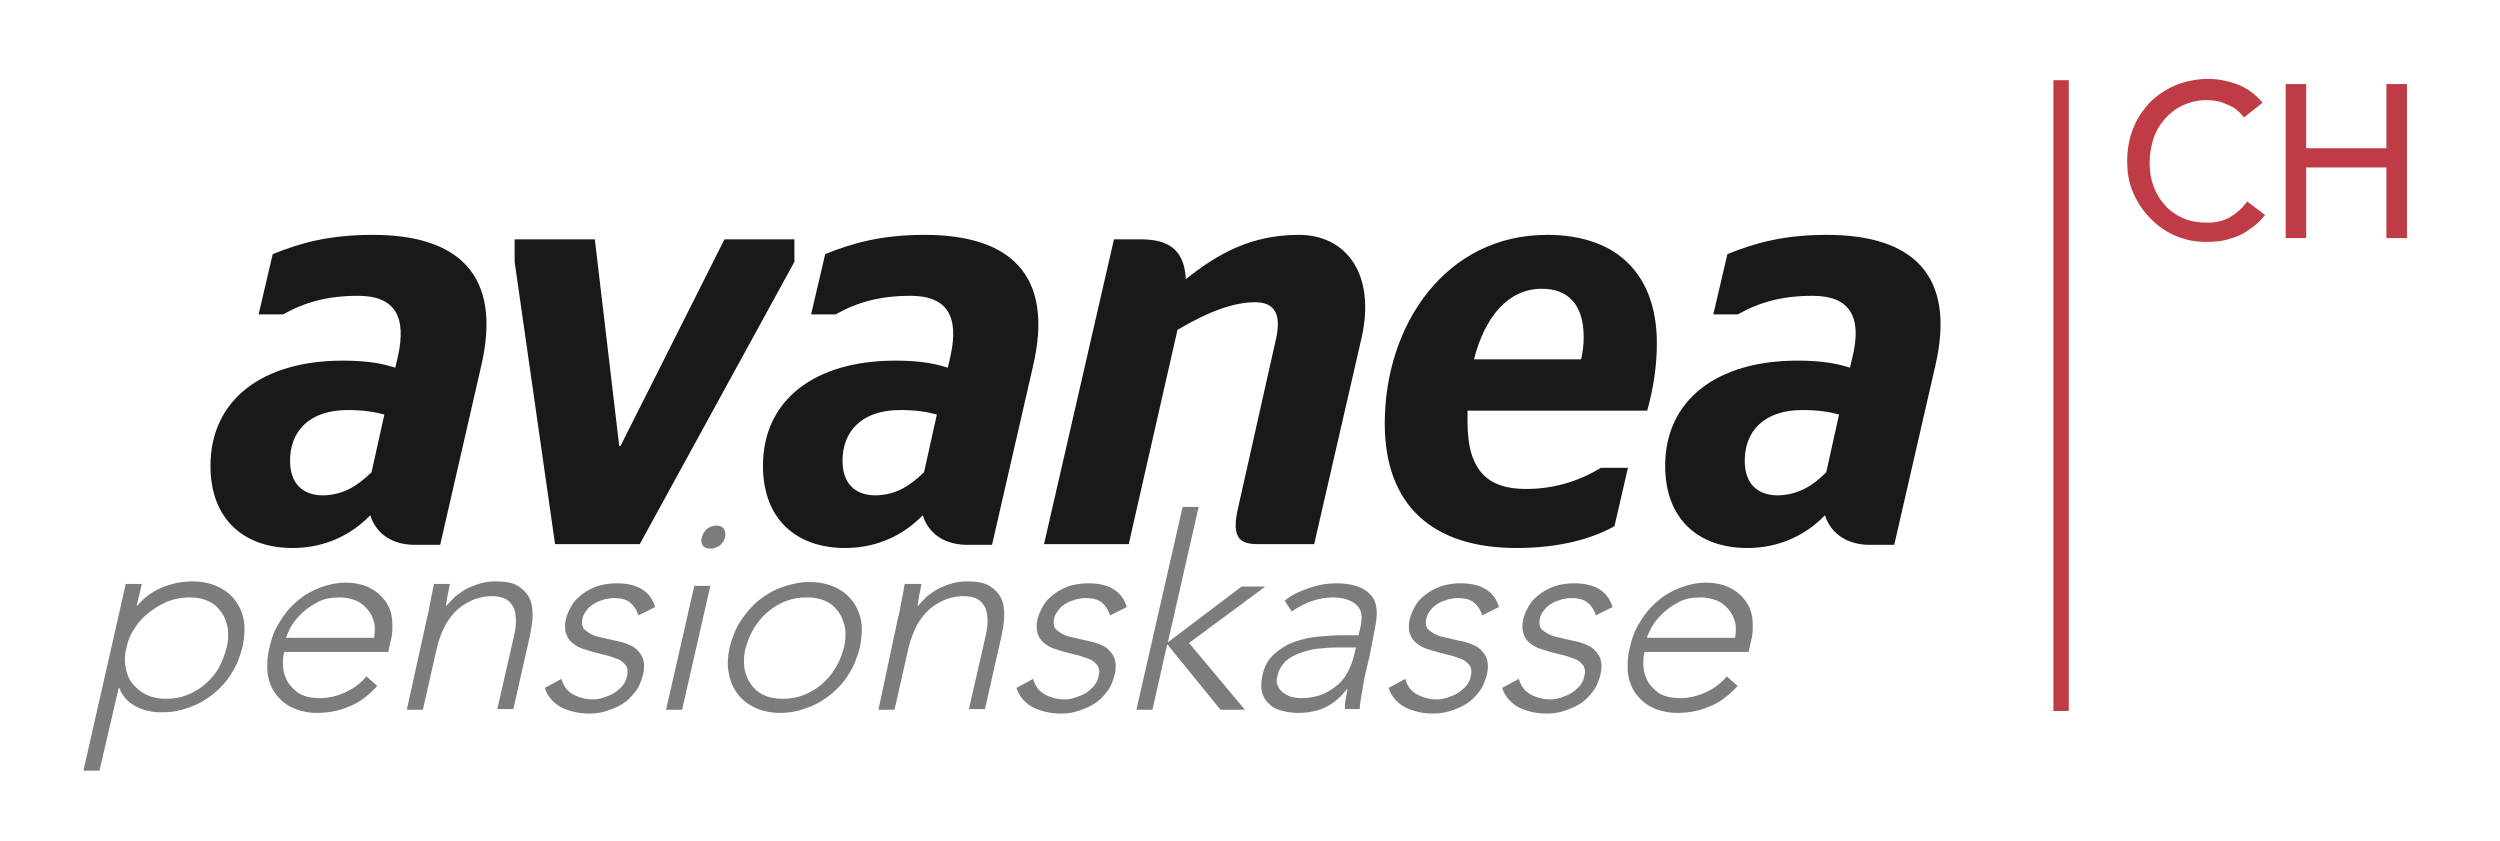 <?xml version="1.0" encoding="utf-8"?>
<!-- Generator: Adobe Illustrator 26.5.0, SVG Export Plug-In . SVG Version: 6.00 Build 0)  -->
<svg version="1.1" id="Layer_2" xmlns="http://www.w3.org/2000/svg" xmlns:xlink="http://www.w3.org/1999/xlink" x="0px" y="0px"
	 viewBox="0 0 389.6 131.1" style="enable-background:new 0 0 389.6 131.1;" xml:space="preserve">
<style type="text/css">
	.st0{fill:#BF3B46;}
	.st1{fill:#1B181C;}
	.st2{fill:#7C7C7B;}
</style>
<g>
	<g>
		<path class="st0" d="M349.7,18.3c-0.7-0.9-1.5-1.6-2.6-2c-1-0.5-2.1-0.7-3.2-0.7c-1.4,0-2.6,0.3-3.7,0.8c-1.1,0.5-2,1.2-2.8,2.1
			c-0.8,0.9-1.4,1.9-1.8,3.1c-0.4,1.2-0.6,2.5-0.6,3.8c0,1.3,0.2,2.5,0.6,3.6c0.4,1.1,1,2.1,1.8,3c0.8,0.9,1.7,1.5,2.8,2
			c1.1,0.5,2.4,0.7,3.8,0.7c1.4,0,2.6-0.3,3.6-0.9c1-0.6,1.9-1.4,2.6-2.4l2.8,2.1c-0.2,0.2-0.5,0.6-1,1.1c-0.5,0.5-1.1,0.9-1.8,1.4
			c-0.7,0.5-1.6,0.9-2.7,1.2c-1.1,0.4-2.3,0.5-3.7,0.5c-1.9,0-3.6-0.4-5.1-1.1c-1.5-0.7-2.8-1.7-3.9-2.9c-1.1-1.2-1.9-2.5-2.5-4
			c-0.6-1.5-0.8-3-0.8-4.5c0-1.9,0.3-3.6,0.9-5.1c0.6-1.6,1.5-2.9,2.6-4.1c1.1-1.1,2.4-2,4-2.7c1.5-0.6,3.2-1,5.1-1
			c1.6,0,3.1,0.3,4.7,0.9c1.5,0.6,2.8,1.6,3.8,2.8L349.7,18.3z"/>
	</g>
	<polygon class="st0" points="371.9,13.1 371.9,23.1 359.4,23.1 359.4,13.1 356.2,13.1 356.2,37.1 359.4,37.1 359.4,26.1 
		371.9,26.1 371.9,37.1 375.1,37.1 375.1,13.1 	"/>
	<g>
		<path class="st1" d="M57.9,73.6l2-9c-1.5-0.4-3.3-0.7-5.7-0.7c-6,0-9,3.3-9,7.9c0,3.4,1.8,5.4,5.2,5.4
			C53.6,77.1,55.7,75.7,57.9,73.6 M57.7,80.3c-2.9,3-7,5.1-12.1,5.1c-7.5,0-12.8-4.4-12.8-12.8c0-10.3,8.1-16.4,20.6-16.4
			c4.1,0,6.3,0.5,8.2,1.1l0.4-1.7c1.4-6.2-0.4-9.5-6.2-9.5c-4.8,0-8.3,1-11.7,2.9h-3.8l2.2-9.4c4.2-1.7,8.7-3,15.6-3
			c13.3,0,20.2,6.2,16.9,20.4l-6.4,27.9h-4.3C61.3,84.8,58.7,83.4,57.7,80.3"/>
	</g>
	<polygon class="st1" points="80.2,40.8 80.2,37.3 92.7,37.3 96.5,69.5 96.7,69.5 112.9,37.3 123.8,37.3 123.8,40.8 99.7,84.8 
		86.5,84.8 	"/>
	<g>
		<path class="st1" d="M144,73.6l2-9c-1.4-0.4-3.3-0.7-5.7-0.7c-6,0-9,3.3-9,7.9c0,3.4,1.8,5.4,5.2,5.4
			C139.7,77.1,141.8,75.7,144,73.6 M143.8,80.3c-2.9,3-7,5.1-12.1,5.1c-7.5,0-12.8-4.4-12.8-12.8c0-10.3,8.1-16.4,20.6-16.4
			c4.1,0,6.3,0.5,8.2,1.1l0.4-1.7c1.4-6.2-0.4-9.5-6.2-9.5c-4.8,0-8.3,1-11.7,2.9h-3.8l2.2-9.4c4.2-1.7,8.7-3,15.5-3
			c13.3,0,20.2,6.2,16.9,20.4l-6.4,27.9h-4.2C147.4,84.8,144.8,83.4,143.8,80.3"/>
		<path class="st1" d="M173.6,37.3h4.3c5,0,6.7,2.4,6.9,6.2c4.9-3.9,10.1-6.9,17.6-6.9c7.4,0,12,6.1,9.8,16l-7.4,32.2H196
			c-3.1,0-4.1-1.3-3-5.9l5.9-26.3c0.8-3.8-0.4-5.5-3.3-5.5c-3.3,0-7.2,1.4-12.1,4.3l-7.6,33.4h-13.2L173.6,37.3z"/>
		<path class="st1" d="M229.7,56h16.7c0.3-1.3,0.4-2.4,0.4-3.5c0-5.1-2.5-7.5-6.5-7.5C235,45,231.4,49.4,229.7,56 M215.8,66
			c0-15.4,9.5-29.4,25.3-29.4c11.5,0,17.2,6.8,17.1,17.1c0,3.2-0.5,6.7-1.5,10.3h-28v1.8c0,7.6,3.2,10.4,9.1,10.4
			c4.4,0,8.2-1.2,11.7-3.3h4.2l-2.1,9.1c-3.4,1.9-8.4,3.4-15.3,3.4C223.2,85.4,215.8,78.7,215.8,66"/>
		<path class="st1" d="M284.6,73.6l2-9c-1.4-0.4-3.3-0.7-5.7-0.7c-6,0-9,3.3-9,7.9c0,3.4,1.8,5.4,5.2,5.4
			C280.3,77.1,282.5,75.7,284.6,73.6 M284.4,80.3c-2.9,3-7,5.1-12.1,5.1c-7.5,0-12.8-4.4-12.8-12.8c0-10.3,8.1-16.4,20.6-16.4
			c4.1,0,6.3,0.5,8.2,1.1l0.4-1.7c1.5-6.2-0.4-9.5-6.2-9.5c-4.8,0-8.3,1-11.7,2.9H267l2.2-9.4c4.2-1.7,8.7-3,15.5-3
			c13.3,0,20.2,6.2,16.9,20.4l-6.4,27.9H291C288.1,84.8,285.4,83.4,284.4,80.3"/>
	</g>
	<rect x="320" y="12.5" class="st0" width="2.4" height="98.3"/>
	<g>
		<path class="st2" d="M256.7,99.3c0-0.3,0.3-0.7,0.6-1.4c0.4-0.7,0.9-1.4,1.6-2.1c0.7-0.7,1.6-1.4,2.6-1.9c1-0.6,2.2-0.8,3.6-0.8
			c0.9,0,1.7,0.2,2.5,0.5c0.7,0.3,1.3,0.8,1.8,1.4c0.5,0.6,0.8,1.2,1,2c0.2,0.8,0.1,1.6,0,2.4H256.7z M269.1,105.4
			c-0.9,1.1-2,1.9-3.3,2.5c-1.3,0.6-2.7,0.9-3.9,0.9c-1.5,0-2.6-0.3-3.4-0.8c-0.8-0.6-1.4-1.2-1.8-2c-0.4-0.8-0.6-1.6-0.6-2.4
			c0-0.8,0-1.5,0.2-2h16.2l0.4-1.8c0.3-1.1,0.3-2.2,0.2-3.3c-0.1-1.1-0.5-2.1-1.1-2.9c-0.6-0.8-1.4-1.5-2.4-2
			c-1-0.5-2.3-0.8-3.7-0.8c-1.4,0-2.8,0.3-4.1,0.8c-1.3,0.5-2.5,1.2-3.5,2.1c-1.1,0.9-2,2-2.7,3.2c-0.8,1.2-1.3,2.6-1.6,4
			c-0.4,1.5-0.4,2.9-0.3,4.1c0.2,1.2,0.6,2.3,1.3,3.2c0.7,0.9,1.5,1.6,2.6,2.1c1.1,0.5,2.4,0.8,3.8,0.8c1.7,0,3.4-0.3,5-1
			c1.6-0.6,3-1.7,4.4-3.2L269.1,105.4z M234.1,107.2c0.4,1.3,1.3,2.3,2.5,3c1.2,0.6,2.7,1,4.4,1c0.9,0,1.8-0.1,2.7-0.4
			c0.9-0.3,1.7-0.6,2.5-1.1c0.8-0.5,1.4-1.1,2-1.9c0.6-0.7,0.9-1.6,1.2-2.6c0.3-1.3,0.2-2.3-0.2-3c-0.4-0.7-1-1.3-1.7-1.6
			c-0.8-0.4-1.6-0.6-2.6-0.8c-0.9-0.2-1.8-0.4-2.6-0.6c-0.8-0.2-1.4-0.6-1.9-1c-0.5-0.4-0.6-1.1-0.4-1.9c0.1-0.5,0.4-0.9,0.7-1.3
			c0.3-0.4,0.7-0.7,1.2-1c0.5-0.3,1-0.4,1.5-0.6c0.5-0.1,1-0.2,1.4-0.2c1.1,0,2,0.2,2.6,0.7c0.6,0.5,1,1.1,1.3,2l2.6-1.3
			c-0.4-1.3-1.1-2.2-2.1-2.8c-1-0.6-2.3-0.9-3.9-0.9c-0.8,0-1.6,0.1-2.5,0.3c-0.8,0.2-1.6,0.6-2.3,1c-0.7,0.5-1.4,1-1.9,1.7
			c-0.5,0.7-0.9,1.5-1.2,2.5c-0.2,0.9-0.2,1.7,0,2.3c0.2,0.6,0.5,1.1,1,1.5c0.5,0.4,1,0.7,1.6,0.9c0.6,0.2,1.3,0.4,2,0.6
			c0.7,0.2,1.3,0.3,2,0.5c0.6,0.2,1.2,0.4,1.7,0.6c0.5,0.3,0.8,0.6,1.1,1c0.2,0.4,0.3,0.9,0.1,1.6c-0.1,0.6-0.4,1.1-0.7,1.5
			c-0.4,0.4-0.8,0.8-1.3,1.1c-0.5,0.3-1,0.5-1.6,0.7c-0.6,0.2-1.1,0.3-1.7,0.3c-1.1,0-2.2-0.3-3.1-0.8c-0.9-0.5-1.5-1.3-1.8-2.4
			L234.1,107.2z M216.4,107.2c0.4,1.3,1.3,2.3,2.5,3c1.2,0.6,2.7,1,4.4,1c0.9,0,1.8-0.1,2.7-0.4c0.9-0.3,1.7-0.6,2.5-1.1
			c0.8-0.5,1.4-1.1,2-1.9c0.6-0.7,0.9-1.6,1.2-2.6c0.3-1.3,0.2-2.3-0.2-3c-0.4-0.7-1-1.3-1.7-1.6c-0.8-0.4-1.6-0.6-2.6-0.8
			c-0.9-0.2-1.8-0.4-2.6-0.6c-0.8-0.2-1.4-0.6-1.9-1c-0.5-0.4-0.6-1.1-0.4-1.9c0.1-0.5,0.4-0.9,0.7-1.3c0.3-0.4,0.7-0.7,1.2-1
			c0.5-0.3,1-0.4,1.5-0.6c0.5-0.1,1-0.2,1.4-0.2c1.1,0,2,0.2,2.6,0.7c0.6,0.5,1,1.1,1.3,2l2.6-1.3c-0.4-1.3-1.1-2.2-2.1-2.8
			c-1-0.6-2.3-0.9-3.9-0.9c-0.8,0-1.6,0.1-2.5,0.3c-0.8,0.2-1.6,0.6-2.3,1c-0.7,0.5-1.4,1-1.9,1.7c-0.5,0.7-0.9,1.5-1.2,2.5
			c-0.2,0.9-0.2,1.7,0,2.3c0.2,0.6,0.5,1.1,1,1.5c0.5,0.4,1,0.7,1.6,0.9s1.3,0.4,2,0.6c0.7,0.2,1.3,0.3,2,0.5
			c0.6,0.2,1.2,0.4,1.7,0.6c0.5,0.3,0.8,0.6,1.1,1c0.2,0.4,0.3,0.9,0.1,1.6c-0.1,0.6-0.4,1.1-0.7,1.5c-0.4,0.4-0.8,0.8-1.3,1.1
			c-0.5,0.3-1,0.5-1.6,0.7c-0.6,0.2-1.1,0.3-1.7,0.3c-1.1,0-2.2-0.3-3.1-0.8c-0.9-0.5-1.5-1.3-1.8-2.4L216.4,107.2z M211.3,100.9
			l-0.3,1.3c-0.2,0.8-0.5,1.6-0.9,2.4c-0.4,0.8-0.9,1.5-1.6,2.1c-0.7,0.6-1.5,1.1-2.4,1.5c-1,0.4-2.1,0.6-3.4,0.6
			c-0.5,0-1-0.1-1.5-0.2c-0.5-0.2-0.9-0.4-1.3-0.7c-0.4-0.3-0.6-0.7-0.8-1.1c-0.2-0.5-0.2-1,0-1.6c0.2-0.8,0.6-1.5,1.2-2.1
			c0.6-0.6,1.4-1,2.2-1.3c0.9-0.3,1.8-0.6,2.8-0.7c1-0.1,2.1-0.2,3.1-0.2H211.3z M214.3,97.8c0.5-2.5,0.3-4.2-0.9-5.3
			c-1.1-1.1-2.9-1.6-5.2-1.6c-1.3,0-2.6,0.2-4.1,0.7c-1.5,0.5-2.8,1.1-3.9,2l1.1,1.7c2-1.4,4.2-2.2,6.4-2.2c1.6,0,2.8,0.4,3.6,1.1
			c0.9,0.7,1.1,1.9,0.7,3.6l-0.3,1.2h-2.9c-0.9,0-2.1,0.1-3.3,0.2c-1.3,0.1-2.5,0.4-3.7,0.8c-1.2,0.4-2.3,1.1-3.2,1.9
			c-1,0.9-1.6,2-1.9,3.5c-0.2,1-0.2,1.9,0,2.6c0.2,0.7,0.6,1.3,1.2,1.8c0.5,0.5,1.2,0.8,2,1c0.8,0.2,1.6,0.3,2.4,0.3
			c1.6,0,3.1-0.3,4.3-0.9c1.2-0.6,2.3-1.5,3.3-2.8h0.1c-0.1,0.6-0.2,1.1-0.3,1.6c-0.1,0.5-0.1,1-0.1,1.5h2.3c0-0.6,0.1-1.1,0.2-1.7
			c0.1-0.6,0.2-1.2,0.3-1.8c0.1-0.6,0.2-1.3,0.4-2.1c0.2-0.8,0.4-1.6,0.6-2.5L214.3,97.8z M177.1,110.6h2.5l2.3-10.2l8.3,10.2h3.8
			l-8.7-10.4l11.9-8.8h-3.7l-11.5,8.7l4.8-21.1h-2.5L177.1,110.6z M158.4,107.2c0.4,1.3,1.3,2.3,2.5,3c1.2,0.6,2.7,1,4.4,1
			c0.9,0,1.8-0.1,2.7-0.4c0.9-0.3,1.7-0.6,2.5-1.1c0.8-0.5,1.4-1.1,2-1.9c0.6-0.7,0.9-1.6,1.2-2.6c0.3-1.3,0.2-2.3-0.2-3
			c-0.4-0.7-1-1.3-1.7-1.6c-0.8-0.4-1.6-0.6-2.6-0.8c-0.9-0.2-1.8-0.4-2.6-0.6c-0.8-0.2-1.4-0.6-1.9-1c-0.5-0.4-0.6-1.1-0.4-1.9
			c0.1-0.5,0.4-0.9,0.7-1.3c0.3-0.4,0.7-0.7,1.2-1c0.5-0.3,1-0.4,1.5-0.6c0.5-0.1,1-0.2,1.4-0.2c1.1,0,2,0.2,2.6,0.7
			c0.6,0.5,1,1.1,1.3,2l2.6-1.3c-0.4-1.3-1.1-2.2-2.1-2.8c-1-0.6-2.3-0.9-3.9-0.9c-0.8,0-1.6,0.1-2.5,0.3c-0.8,0.2-1.6,0.6-2.3,1
			c-0.7,0.5-1.4,1-1.9,1.7c-0.5,0.7-0.9,1.5-1.2,2.5c-0.2,0.9-0.2,1.7,0,2.3c0.2,0.6,0.5,1.1,1,1.5c0.5,0.4,1,0.7,1.6,0.9
			c0.6,0.2,1.3,0.4,2,0.6c0.7,0.2,1.3,0.3,2,0.5c0.6,0.2,1.2,0.4,1.7,0.6c0.5,0.3,0.8,0.6,1.1,1c0.2,0.4,0.3,0.9,0.1,1.6
			c-0.1,0.6-0.4,1.1-0.7,1.5c-0.4,0.4-0.8,0.8-1.3,1.1c-0.5,0.3-1,0.5-1.6,0.7c-0.6,0.2-1.1,0.3-1.7,0.3c-1.1,0-2.2-0.3-3.1-0.8
			c-0.9-0.5-1.5-1.3-1.8-2.4L158.4,107.2z M136.9,110.6h2.5l2.2-9.7c0.3-1.3,0.8-2.5,1.3-3.5c0.6-1,1.2-1.8,2-2.5
			c0.8-0.7,1.6-1.1,2.5-1.5c0.9-0.3,1.8-0.5,2.7-0.5c1,0,1.8,0.2,2.3,0.5c0.5,0.3,0.9,0.8,1.2,1.4c0.2,0.6,0.3,1.2,0.3,2
			c0,0.7-0.1,1.5-0.3,2.3l-2.6,11.4h2.5l2.6-11.5c0.2-1.1,0.4-2.1,0.4-3.1c0-1-0.1-1.9-0.5-2.7c-0.4-0.8-1-1.4-1.8-1.9
			c-0.8-0.5-2-0.7-3.5-0.7c-0.8,0-1.5,0.1-2.3,0.3c-0.7,0.2-1.4,0.5-2.1,0.8c-0.6,0.3-1.2,0.8-1.8,1.2c-0.5,0.5-1,1-1.4,1.5H143
			c0-0.2,0.1-0.6,0.2-1.3c0.1-0.7,0.3-1.4,0.4-2.1H141c-0.1,0.3-0.1,0.6-0.2,1.1c-0.1,0.5-0.2,1-0.3,1.5c-0.1,0.5-0.2,1.1-0.3,1.6
			c-0.1,0.5-0.2,1-0.3,1.3L136.9,110.6z M117.5,97.9c0.6-1,1.3-1.8,2.1-2.5c0.8-0.7,1.8-1.3,2.8-1.7c1-0.4,2.1-0.6,3.3-0.6
			c1.2,0,2.2,0.2,3,0.6c0.9,0.4,1.5,1,2,1.7c0.5,0.7,0.8,1.5,1,2.5c0.1,1,0.1,2-0.2,3.1c-0.3,1.1-0.7,2.1-1.3,3.1
			c-0.6,1-1.3,1.8-2.1,2.5c-0.8,0.7-1.8,1.3-2.8,1.7c-1,0.4-2.1,0.6-3.3,0.6c-1.2,0-2.2-0.2-3-0.6c-0.9-0.4-1.5-1-2-1.7
			c-0.5-0.7-0.8-1.5-1-2.5c-0.1-1-0.1-2,0.2-3.1C116.5,99.9,116.9,98.9,117.5,97.9 M113.6,105c0.2,1.2,0.7,2.3,1.4,3.2
			c0.7,0.9,1.6,1.6,2.7,2.1c1.1,0.5,2.4,0.8,3.9,0.8c1.5,0,2.9-0.3,4.2-0.8c1.4-0.5,2.6-1.2,3.7-2.1c1.1-0.9,2.1-2,2.8-3.2
			c0.8-1.2,1.3-2.6,1.7-4.1c0.3-1.5,0.4-2.8,0.2-4.1c-0.2-1.2-0.7-2.3-1.4-3.2c-0.7-0.9-1.6-1.6-2.7-2.1c-1.1-0.5-2.4-0.8-3.9-0.8
			c-1.5,0-2.9,0.3-4.3,0.8c-1.4,0.5-2.6,1.2-3.7,2.1c-1.1,0.9-2,2-2.8,3.2c-0.8,1.2-1.3,2.6-1.7,4.1
			C113.4,102.4,113.3,103.8,113.6,105 M109.5,85c0.3,0.4,0.7,0.5,1.2,0.5c0.5,0,1-0.2,1.5-0.5c0.4-0.4,0.7-0.8,0.8-1.3
			c0.1-0.5,0-1-0.2-1.3c-0.3-0.4-0.7-0.5-1.2-0.5c-0.5,0-1,0.2-1.4,0.5c-0.4,0.4-0.7,0.8-0.8,1.3C109.2,84.2,109.3,84.6,109.5,85
			 M103.8,110.6h2.5l4.4-19.3h-2.5L103.8,110.6z M84.9,107.2c0.4,1.3,1.3,2.3,2.5,3c1.2,0.6,2.7,1,4.4,1c0.9,0,1.8-0.1,2.7-0.4
			c0.9-0.3,1.7-0.6,2.5-1.1c0.8-0.5,1.4-1.1,2-1.9c0.6-0.7,0.9-1.6,1.2-2.6c0.3-1.3,0.2-2.3-0.2-3c-0.4-0.7-1-1.3-1.7-1.6
			c-0.8-0.4-1.6-0.6-2.6-0.8c-0.9-0.2-1.8-0.4-2.6-0.6c-0.8-0.2-1.4-0.6-1.9-1c-0.5-0.4-0.6-1.1-0.4-1.9c0.1-0.5,0.4-0.9,0.7-1.3
			c0.3-0.4,0.7-0.7,1.2-1c0.5-0.3,1-0.4,1.5-0.6c0.5-0.1,1-0.2,1.4-0.2c1.1,0,2,0.2,2.6,0.7c0.6,0.5,1,1.1,1.3,2l2.6-1.3
			c-0.4-1.3-1.1-2.2-2.1-2.8c-1-0.6-2.3-0.9-3.9-0.9c-0.8,0-1.6,0.1-2.5,0.3c-0.8,0.2-1.6,0.6-2.3,1c-0.7,0.5-1.4,1-1.9,1.7
			c-0.5,0.7-0.9,1.5-1.2,2.5c-0.2,0.9-0.2,1.7,0,2.3c0.2,0.6,0.5,1.1,1,1.5c0.5,0.4,1,0.7,1.6,0.9c0.6,0.2,1.3,0.4,2,0.6
			c0.7,0.2,1.3,0.3,2,0.5c0.6,0.2,1.2,0.4,1.7,0.6c0.5,0.3,0.8,0.6,1.1,1c0.2,0.4,0.3,0.9,0.1,1.6c-0.1,0.6-0.4,1.1-0.7,1.5
			c-0.4,0.4-0.8,0.8-1.3,1.1c-0.5,0.3-1,0.5-1.6,0.7c-0.6,0.2-1.1,0.3-1.7,0.3c-1.1,0-2.2-0.3-3.1-0.8c-0.9-0.5-1.5-1.3-1.8-2.4
			L84.9,107.2z M63.4,110.6h2.5l2.2-9.7c0.3-1.3,0.8-2.5,1.3-3.5c0.6-1,1.2-1.8,2-2.5c0.8-0.7,1.6-1.1,2.5-1.5
			c0.9-0.3,1.8-0.5,2.7-0.5c1,0,1.8,0.2,2.3,0.5c0.5,0.3,0.9,0.8,1.2,1.4c0.2,0.6,0.3,1.2,0.3,2c0,0.7-0.1,1.5-0.3,2.3l-2.6,11.4H80
			l2.6-11.5c0.2-1.1,0.4-2.1,0.4-3.1c0-1-0.1-1.9-0.5-2.7c-0.4-0.8-1-1.4-1.8-1.9c-0.8-0.5-2-0.7-3.5-0.7c-0.8,0-1.5,0.1-2.3,0.3
			c-0.7,0.2-1.4,0.5-2.1,0.8c-0.6,0.3-1.2,0.8-1.8,1.2c-0.5,0.5-1,1-1.4,1.5h-0.1c0-0.2,0.1-0.6,0.2-1.3c0.1-0.7,0.3-1.4,0.4-2.1
			h-2.5c0,0.3-0.1,0.6-0.2,1.1c-0.1,0.5-0.2,1-0.3,1.5c-0.1,0.5-0.2,1.1-0.3,1.6c-0.1,0.5-0.2,1-0.3,1.3L63.4,110.6z M44.6,99.3
			c0.1-0.3,0.3-0.7,0.6-1.4c0.4-0.7,0.9-1.4,1.6-2.1c0.7-0.7,1.6-1.4,2.6-1.9c1-0.6,2.2-0.8,3.6-0.8c0.9,0,1.7,0.2,2.5,0.5
			c0.7,0.3,1.3,0.8,1.8,1.4c0.5,0.6,0.8,1.2,1,2c0.2,0.8,0.1,1.6,0,2.4H44.6z M57.1,105.4c-0.9,1.1-2,1.9-3.3,2.5
			c-1.3,0.6-2.7,0.9-3.9,0.9c-1.5,0-2.6-0.3-3.4-0.8c-0.8-0.6-1.4-1.2-1.8-2c-0.4-0.8-0.6-1.6-0.6-2.4c0-0.8,0-1.5,0.2-2h16.2
			l0.4-1.8c0.3-1.1,0.3-2.2,0.2-3.3c-0.1-1.1-0.5-2.1-1.1-2.9c-0.6-0.8-1.4-1.5-2.4-2c-1-0.5-2.3-0.8-3.7-0.8
			c-1.4,0-2.8,0.3-4.1,0.8c-1.3,0.5-2.5,1.2-3.5,2.1c-1.1,0.9-2,2-2.7,3.2c-0.8,1.2-1.3,2.6-1.6,4c-0.4,1.5-0.4,2.9-0.3,4.1
			c0.2,1.2,0.6,2.3,1.3,3.2c0.7,0.9,1.5,1.6,2.6,2.1c1.1,0.5,2.4,0.8,3.8,0.8c1.7,0,3.4-0.3,5-1c1.6-0.6,3-1.7,4.4-3.2L57.1,105.4z
			 M21,97.9c0.6-1,1.4-1.8,2.3-2.5c0.9-0.7,1.9-1.3,2.9-1.7c1.1-0.4,2.2-0.6,3.3-0.6c1.2,0,2.2,0.2,3,0.6c0.9,0.4,1.5,1,2,1.7
			c0.5,0.7,0.8,1.5,1,2.5c0.1,1,0.1,2-0.2,3.1c-0.3,1.1-0.7,2.1-1.2,3.1c-0.6,1-1.3,1.8-2.1,2.5c-0.8,0.7-1.8,1.3-2.8,1.7
			c-1,0.4-2.1,0.6-3.3,0.6c-1.1,0-2.2-0.2-3-0.6c-0.9-0.4-1.6-1-2.2-1.7c-0.6-0.7-0.9-1.5-1.1-2.5c-0.2-1-0.2-2,0.1-3.1
			C19.9,99.9,20.3,98.9,21,97.9 M13,120.1h2.5l3-12.9h0.1c0.2,0.7,0.6,1.2,1,1.7c0.5,0.5,1,0.9,1.6,1.2c0.6,0.3,1.3,0.6,2,0.7
			c0.7,0.2,1.4,0.2,2.2,0.2c1.5,0,2.9-0.3,4.2-0.8c1.4-0.5,2.6-1.2,3.7-2.1c1.1-0.9,2.1-2,2.8-3.2c0.8-1.2,1.3-2.6,1.7-4.1
			c0.3-1.5,0.4-2.8,0.2-4.1c-0.2-1.2-0.7-2.3-1.4-3.2c-0.7-0.9-1.6-1.6-2.7-2.1c-1.1-0.5-2.4-0.8-3.9-0.8c-0.7,0-1.5,0.1-2.3,0.2
			c-0.8,0.2-1.6,0.4-2.3,0.7c-0.8,0.3-1.5,0.7-2.2,1.2c-0.7,0.5-1.3,1.1-1.8,1.7h-0.1l0.8-3.4h-2.5L13,120.1z"/>
	</g>
</g>
</svg>
